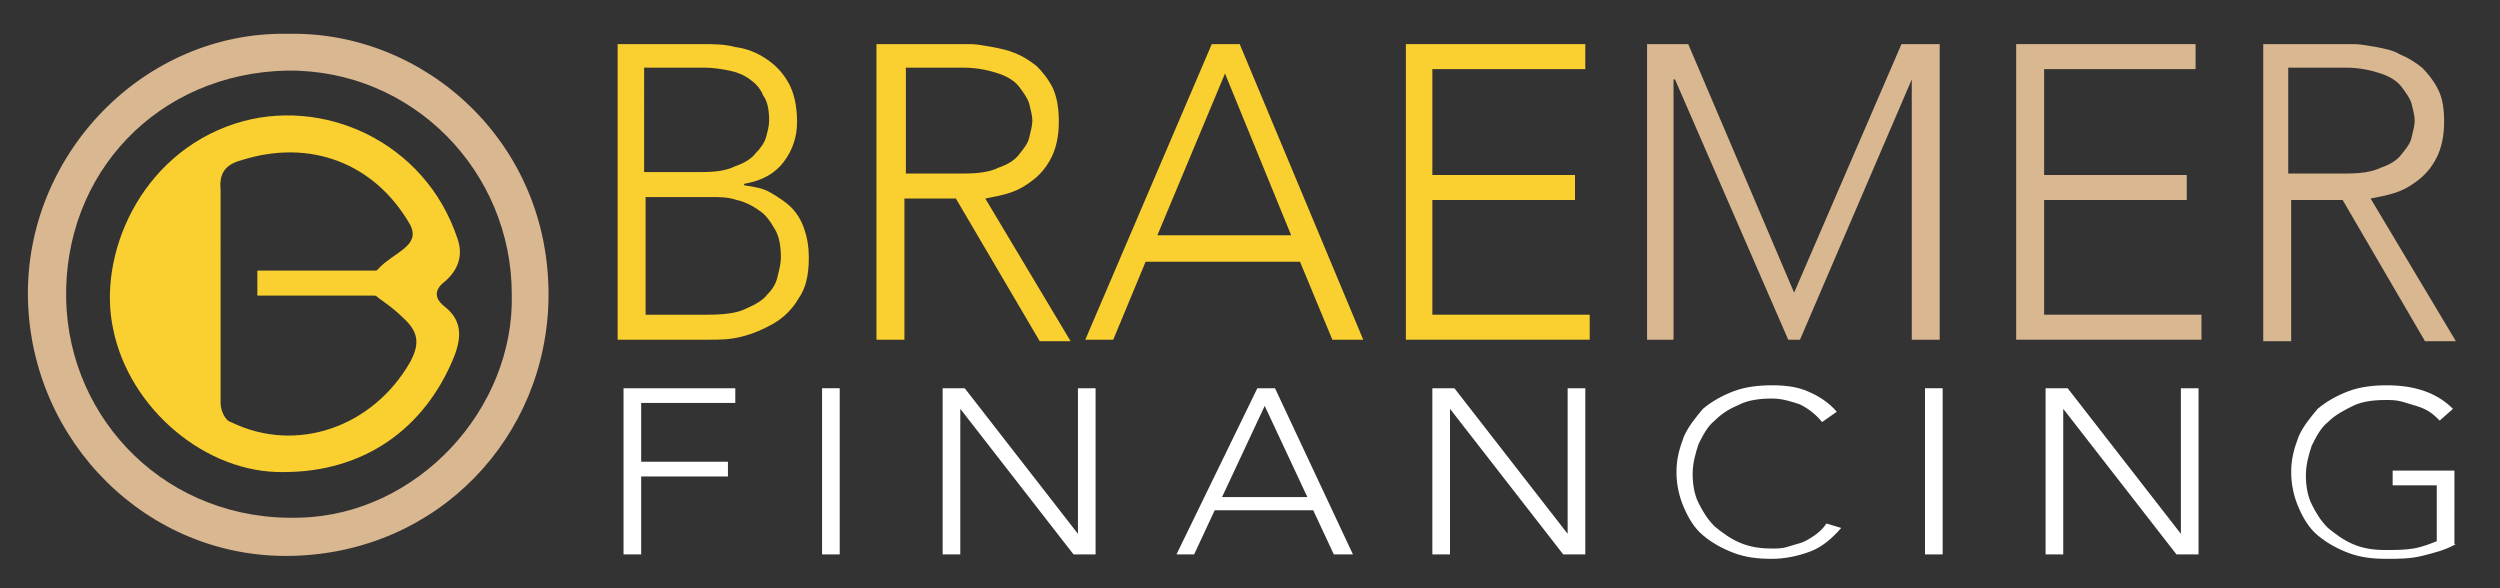 <?xml version="1.0" encoding="utf-8"?>
<!-- Generator: Adobe Illustrator 22.0.1, SVG Export Plug-In . SVG Version: 6.00 Build 0)  -->
<svg version="1.1" id="Layer_1" xmlns="http://www.w3.org/2000/svg" xmlns:xlink="http://www.w3.org/1999/xlink" x="0px" y="0px"
	 viewBox="0 0 170 40" style="enable-background:new 0 0 170 40;" xml:space="preserve">
<rect x="0" y="0" width="170" height="40" fill="#333333" stroke="none"/>
<style type="text/css">
	.st0{fill:#FFFFFF;}
	.st1{fill:#FACF30;}
	.st2{fill:#D9B790;}
</style>
<g>
	<g>
		<path class="st0" d="M42.4,26.4H50v1h-6.4v4h5.9v1h-5.9v5.3h-1.2V26.4z"/>
		<path class="st0" d="M55.9,26.4h1.2v11.3h-1.2V26.4z"/>
		<path class="st0" d="M64.1,26.4h1.5l7.7,9.9h0v-9.9h1.2v11.3H73l-7.7-9.9h0v9.9h-1.2V26.4z"/>
		<path class="st0" d="M85.5,26.4h1.2L92,37.7h-1.3l-1.4-3h-6.7l-1.4,3h-1.2L85.5,26.4z M86,27.6l-2.9,6.2h5.8L86,27.6z"/>
		<path class="st0" d="M97.4,26.4h1.5l7.7,9.9h0v-9.9h1.2v11.3h-1.5l-7.7-9.9h0v9.9h-1.2V26.4z"/>
		<path class="st0" d="M125.2,35.9c-0.6,0.7-1.3,1.3-2.1,1.6c-0.8,0.3-1.7,0.5-2.6,0.5c-1,0-1.8-0.1-2.6-0.4
			c-0.8-0.3-1.5-0.7-2.1-1.2s-1-1.2-1.3-1.9c-0.3-0.7-0.5-1.5-0.5-2.4c0-0.9,0.2-1.6,0.5-2.4c0.3-0.7,0.8-1.3,1.3-1.9
			c0.6-0.5,1.3-0.9,2.1-1.2c0.8-0.3,1.7-0.4,2.6-0.4c0.9,0,1.7,0.1,2.4,0.4c0.7,0.3,1.4,0.7,2,1.4l-1,0.7c-0.4-0.5-0.9-0.9-1.5-1.2
			c-0.6-0.2-1.2-0.4-1.9-0.4c-0.8,0-1.6,0.1-2.2,0.4c-0.7,0.3-1.2,0.6-1.7,1.1c-0.5,0.4-0.8,1-1.1,1.6c-0.2,0.6-0.4,1.3-0.4,2
			c0,0.7,0.1,1.4,0.4,2c0.3,0.6,0.6,1.1,1.1,1.6c0.5,0.4,1,0.8,1.7,1.1c0.7,0.3,1.4,0.4,2.2,0.4c0.3,0,0.7,0,1-0.1
			c0.3-0.1,0.7-0.2,1-0.3c0.3-0.1,0.6-0.3,0.9-0.5c0.3-0.2,0.6-0.5,0.8-0.8L125.2,35.9z"/>
		<path class="st0" d="M130.9,26.4h1.2v11.3h-1.2V26.4z"/>
		<path class="st0" d="M139.1,26.4h1.5l7.7,9.9h0v-9.9h1.2v11.3H148l-7.7-9.9h0v9.9h-1.2V26.4z"/>
		<path class="st0" d="M167,37c-0.7,0.4-1.5,0.6-2.3,0.8c-0.8,0.2-1.6,0.2-2.4,0.2c-1,0-1.8-0.1-2.6-0.4c-0.8-0.3-1.5-0.7-2.1-1.2
			s-1-1.2-1.3-1.9c-0.3-0.7-0.5-1.5-0.5-2.4c0-0.9,0.2-1.6,0.5-2.4c0.3-0.7,0.8-1.3,1.3-1.9c0.6-0.5,1.3-0.9,2.1-1.2
			c0.8-0.3,1.7-0.4,2.6-0.4c1.9,0,3.4,0.5,4.5,1.6l-0.9,0.8c-0.2-0.2-0.4-0.4-0.7-0.6c-0.3-0.2-0.6-0.3-0.9-0.4
			c-0.3-0.1-0.7-0.2-1-0.3c-0.4-0.1-0.7-0.1-1.1-0.1c-0.8,0-1.6,0.1-2.2,0.4s-1.2,0.6-1.7,1.1c-0.5,0.4-0.8,1-1.1,1.6
			c-0.2,0.6-0.4,1.3-0.4,2c0,0.7,0.1,1.4,0.4,2c0.3,0.6,0.6,1.1,1.1,1.6c0.5,0.4,1,0.8,1.7,1.1s1.4,0.4,2.2,0.4c0.7,0,1.3,0,1.9-0.1
			c0.6-0.1,1.1-0.3,1.6-0.5v-3.8h-3v-1h4.2V37z"/>
	</g>
	<g>
		<path class="st1" d="M42,3h5.7C48.5,3,49.3,3,50,3.2c0.8,0.1,1.5,0.4,2.1,0.8c0.6,0.4,1.1,0.9,1.5,1.6c0.4,0.7,0.6,1.6,0.6,2.7
			c0,1-0.3,1.9-0.9,2.7c-0.6,0.8-1.5,1.3-2.7,1.5v0.1c0.7,0.1,1.3,0.2,1.8,0.5c0.5,0.3,1,0.6,1.4,1c0.4,0.4,0.7,0.9,0.9,1.5
			c0.2,0.6,0.3,1.2,0.3,1.9c0,1.2-0.2,2.1-0.7,2.8c-0.4,0.7-1,1.3-1.7,1.7c-0.7,0.4-1.4,0.7-2.2,0.9c-0.8,0.2-1.5,0.2-2.2,0.2H42V3z
			 M43.9,11.7h3.8c1,0,1.7-0.1,2.3-0.4c0.6-0.2,1.1-0.5,1.4-0.9c0.3-0.3,0.6-0.7,0.7-1.1c0.1-0.4,0.2-0.7,0.2-1.1
			c0-0.7-0.1-1.3-0.4-1.7c-0.2-0.5-0.5-0.8-0.9-1.1c-0.4-0.3-0.9-0.5-1.4-0.6c-0.5-0.1-1.1-0.2-1.7-0.2h-4.1V11.7z M43.9,21.4h4.2
			c1.1,0,2-0.1,2.6-0.4c0.7-0.3,1.2-0.6,1.5-1c0.4-0.4,0.6-0.8,0.7-1.3c0.1-0.4,0.2-0.8,0.2-1.2c0-0.7-0.1-1.4-0.4-1.9
			c-0.3-0.5-0.6-1-1.1-1.3c-0.4-0.3-1-0.6-1.5-0.7c-0.6-0.2-1.1-0.2-1.7-0.2h-4.5V21.4z"/>
		<path class="st1" d="M59.7,3h5.2c0.3,0,0.6,0,1.1,0c0.4,0,0.9,0.1,1.5,0.2C68,3.3,68.5,3.4,69,3.6c0.5,0.2,1,0.5,1.5,0.9
			c0.4,0.4,0.8,0.9,1.1,1.5C71.9,6.7,72,7.4,72,8.3c0,1-0.2,1.8-0.5,2.4c-0.3,0.6-0.7,1.1-1.2,1.5c-0.5,0.4-1,0.7-1.6,0.9
			c-0.6,0.2-1.2,0.3-1.7,0.4l5.8,9.7h-2.1L65,13.5h-3.5v9.6h-1.9V3z M61.6,11.8h3.9c1,0,1.8-0.1,2.4-0.4c0.6-0.2,1.1-0.5,1.4-0.9
			c0.3-0.4,0.6-0.7,0.7-1.2c0.1-0.4,0.2-0.8,0.2-1.1c0-0.3-0.1-0.7-0.2-1.1c-0.1-0.4-0.4-0.8-0.7-1.2c-0.3-0.4-0.8-0.7-1.4-0.9
			c-0.6-0.2-1.4-0.4-2.4-0.4h-3.9V11.8z"/>
		<path class="st1" d="M82.4,3h1.9l8.4,20.1h-2.1l-2.2-5.3H77.9l-2.2,5.3h-1.9L82.4,3z M83.3,5l-4.6,11h9.1L83.3,5z"/>
		<path class="st1" d="M95.6,3h12.2v1.7H97.4v7.2h9.7v1.7h-9.7v7.8h10.7v1.7H95.6V3z"/>
		<path class="st2" d="M112,3h2.8l7.2,16.9L129.3,3h2.6v20.1H130V5.4H130l-7.6,17.7h-0.8l-7.7-17.7h-0.1v17.7H112V3z"/>
		<path class="st2" d="M137.1,3h12.2v1.7H139v7.2h9.7v1.7H139v7.8h10.7v1.7h-12.6V3z"/>
		<path class="st2" d="M153.8,3h5.2c0.3,0,0.6,0,1.1,0c0.4,0,0.9,0.1,1.5,0.2c0.5,0.1,1.1,0.2,1.6,0.5c0.5,0.2,1,0.5,1.5,0.9
			c0.4,0.4,0.8,0.9,1.1,1.5c0.3,0.6,0.4,1.3,0.4,2.2c0,1-0.2,1.8-0.5,2.4s-0.7,1.1-1.2,1.5c-0.5,0.4-1,0.7-1.6,0.9
			c-0.6,0.2-1.2,0.3-1.7,0.4l5.8,9.7h-2.1l-5.6-9.6h-3.5v9.6h-1.9V3z M155.6,11.8h3.9c1,0,1.8-0.1,2.4-0.4c0.6-0.2,1.1-0.5,1.4-0.9
			c0.3-0.4,0.6-0.7,0.7-1.2c0.1-0.4,0.2-0.8,0.2-1.1c0-0.3-0.1-0.7-0.2-1.1c-0.1-0.4-0.4-0.8-0.7-1.2c-0.3-0.4-0.8-0.7-1.4-0.9
			c-0.6-0.2-1.4-0.4-2.4-0.4h-3.9V11.8z"/>
	</g>
	<g>
		<g>
			<path class="st2" d="M19.6,2.3c9.2-0.2,17.8,7.3,17.7,17.9c-0.1,9.5-7.5,17.4-17.5,17.6C10,38,2.1,30,1.9,20.3
				C1.7,10.5,9.8,2.1,19.6,2.3z M34.8,20c0-8.3-6.7-15.3-15.3-15.2c-8.8,0.2-15.2,7-15,15.6c0.2,8.2,6.9,15.1,15.9,14.8
				C28.4,35,35,27.8,34.8,20z"/>
			<path class="st1" d="M19.3,32.1C14,32.2,8.8,27.8,7.7,22.4c-1.1-5,1.8-11.9,8.3-14c5.9-1.9,12.9,1.2,15.1,7.8
				c0.4,1.1,0.1,2.1-0.8,2.9c-0.8,0.6-0.8,1.2,0,1.8c1.1,0.9,1.1,2,0.6,3.3C28.9,29.2,24.7,32.1,19.3,32.1z M15,19.9
				c0,2.5,0,5,0,7.5c0,0.5,0.3,1.2,0.7,1.3c4.5,2.2,9.7,0.3,12.2-4.1c0.7-1.3,0.5-2.1-0.5-3c-1.7-1.7-3.3-1.7-1.6-3.4
				c1.1-1.1,2.8-1.5,2.1-2.9c-2.4-4.2-6.8-5.9-11.5-4.4c-1.1,0.3-1.5,0.9-1.4,2"/>
		</g>
		<rect x="17.5" y="18.4" class="st1" width="9.8" height="1.7"/>
	</g>
</g>
</svg>
